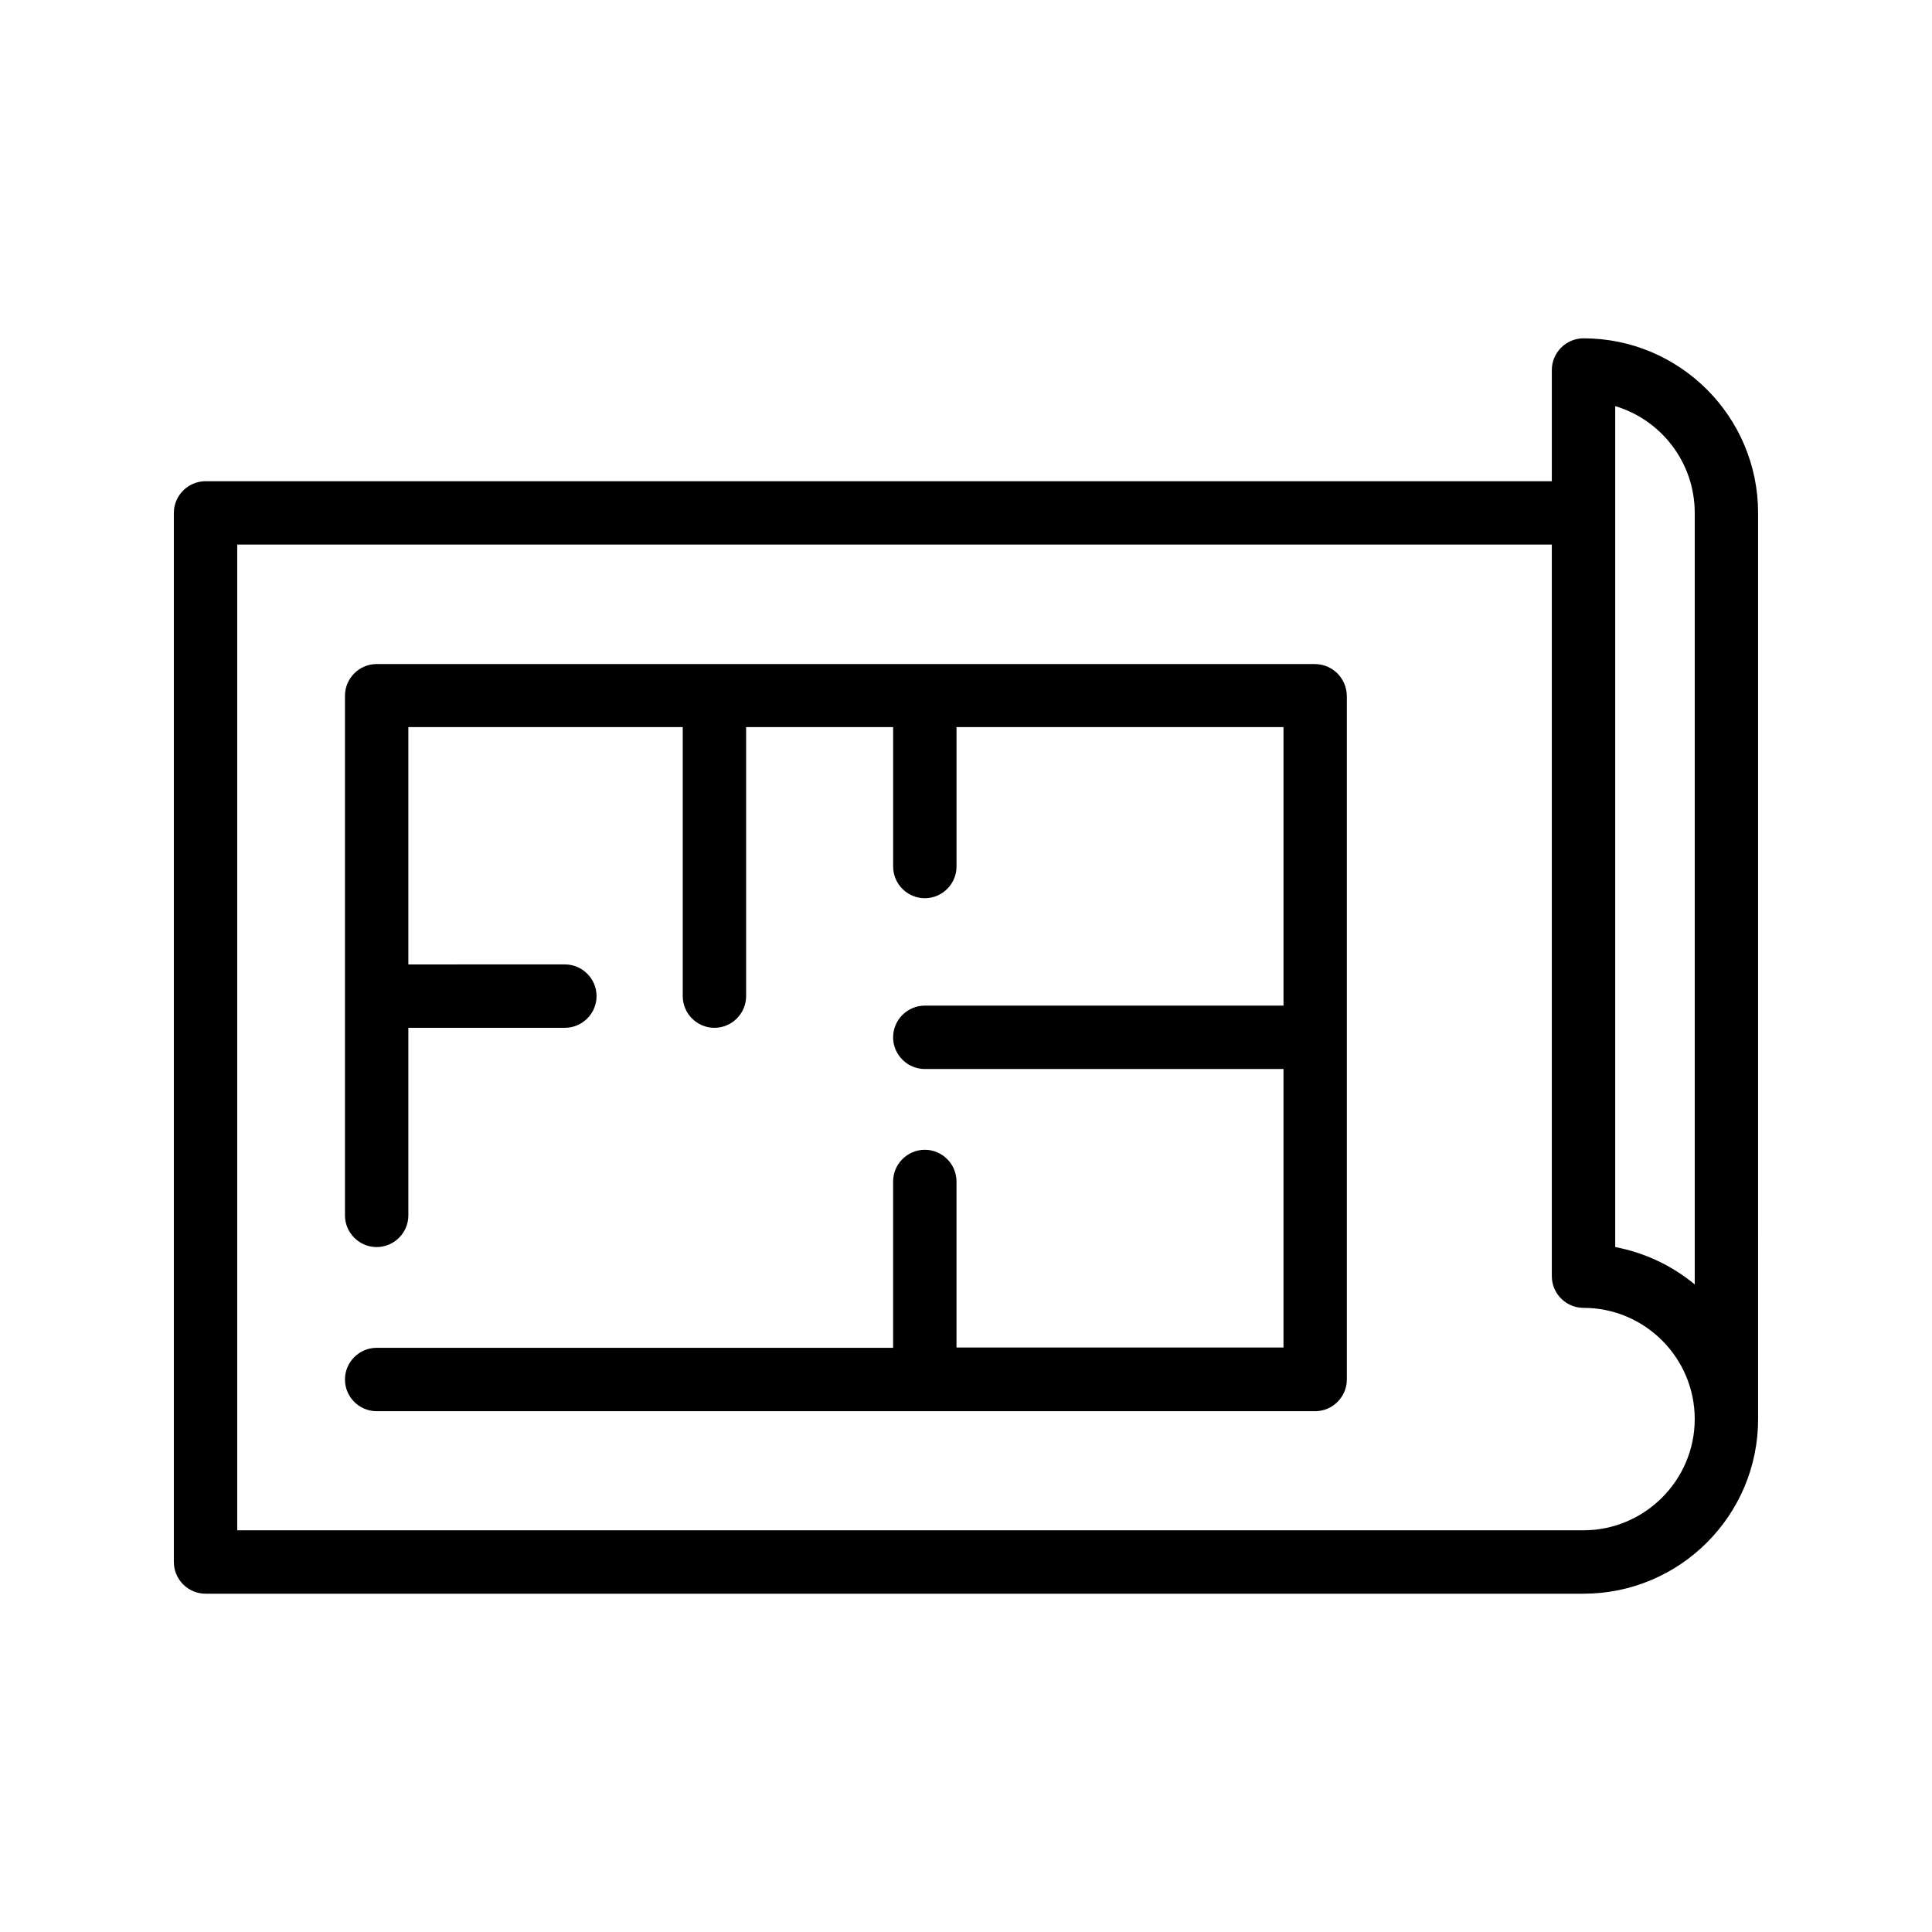 <?xml version="1.0" encoding="UTF-8"?>
<!-- Uploaded to: ICON Repo, www.iconrepo.com, Generator: ICON Repo Mixer Tools -->
<svg fill="#000000" width="800px" height="800px" version="1.1" viewBox="144 144 512 512" xmlns="http://www.w3.org/2000/svg">
 <g>
  <path d="m563.65 233.66c-4.617 0-8.398 3.777-8.398 8.398v29.473h-356.78c-4.617 0-8.398 3.777-8.398 8.398v278.02c0 4.617 3.777 8.398 8.398 8.398h365.18c25.527 0 46.266-20.738 46.266-46.266l-0.004-240.15c0-25.527-20.738-46.27-46.266-46.27zm0 315.89h-356.78v-261.23h348.38v193.88c0 4.617 3.777 8.398 8.398 8.398 16.289 0 29.473 13.266 29.473 29.473 0 16.203-13.266 29.473-29.473 29.473zm29.473-65.16c-5.961-4.953-13.184-8.398-21.074-9.91v-222.85c12.176 3.613 21.074 14.949 21.074 28.301z"/>
  <path d="m492.45 319.98h-248.63c-4.617 0-8.398 3.777-8.398 8.398v137.71c0 4.617 3.777 8.398 8.398 8.398 4.617 0 8.398-3.777 8.398-8.398v-49.711h41.48c4.617 0 8.398-3.777 8.398-8.398 0-4.617-3.777-8.398-8.398-8.398l-41.48 0.004v-62.891h72.715v71.289c0 4.617 3.777 8.398 8.398 8.398 4.617 0 8.398-3.777 8.398-8.398v-71.289h38.961v36.945c0 4.617 3.777 8.398 8.398 8.398 4.617 0 8.398-3.777 8.398-8.398v-36.945h86.656v73.809h-95.059c-4.617 0-8.398 3.777-8.398 8.398 0 4.617 3.777 8.398 8.398 8.398h95.051v73.809l-86.652-0.004v-44c0-4.617-3.777-8.398-8.398-8.398-4.617 0-8.398 3.777-8.398 8.398v44.082h-136.87c-4.617 0-8.398 3.777-8.398 8.398 0 4.617 3.777 8.398 8.398 8.398h248.71c4.617 0 8.398-3.777 8.398-8.398v-181.2c-0.086-4.621-3.781-8.398-8.48-8.398z"/>
 </g>
</svg>